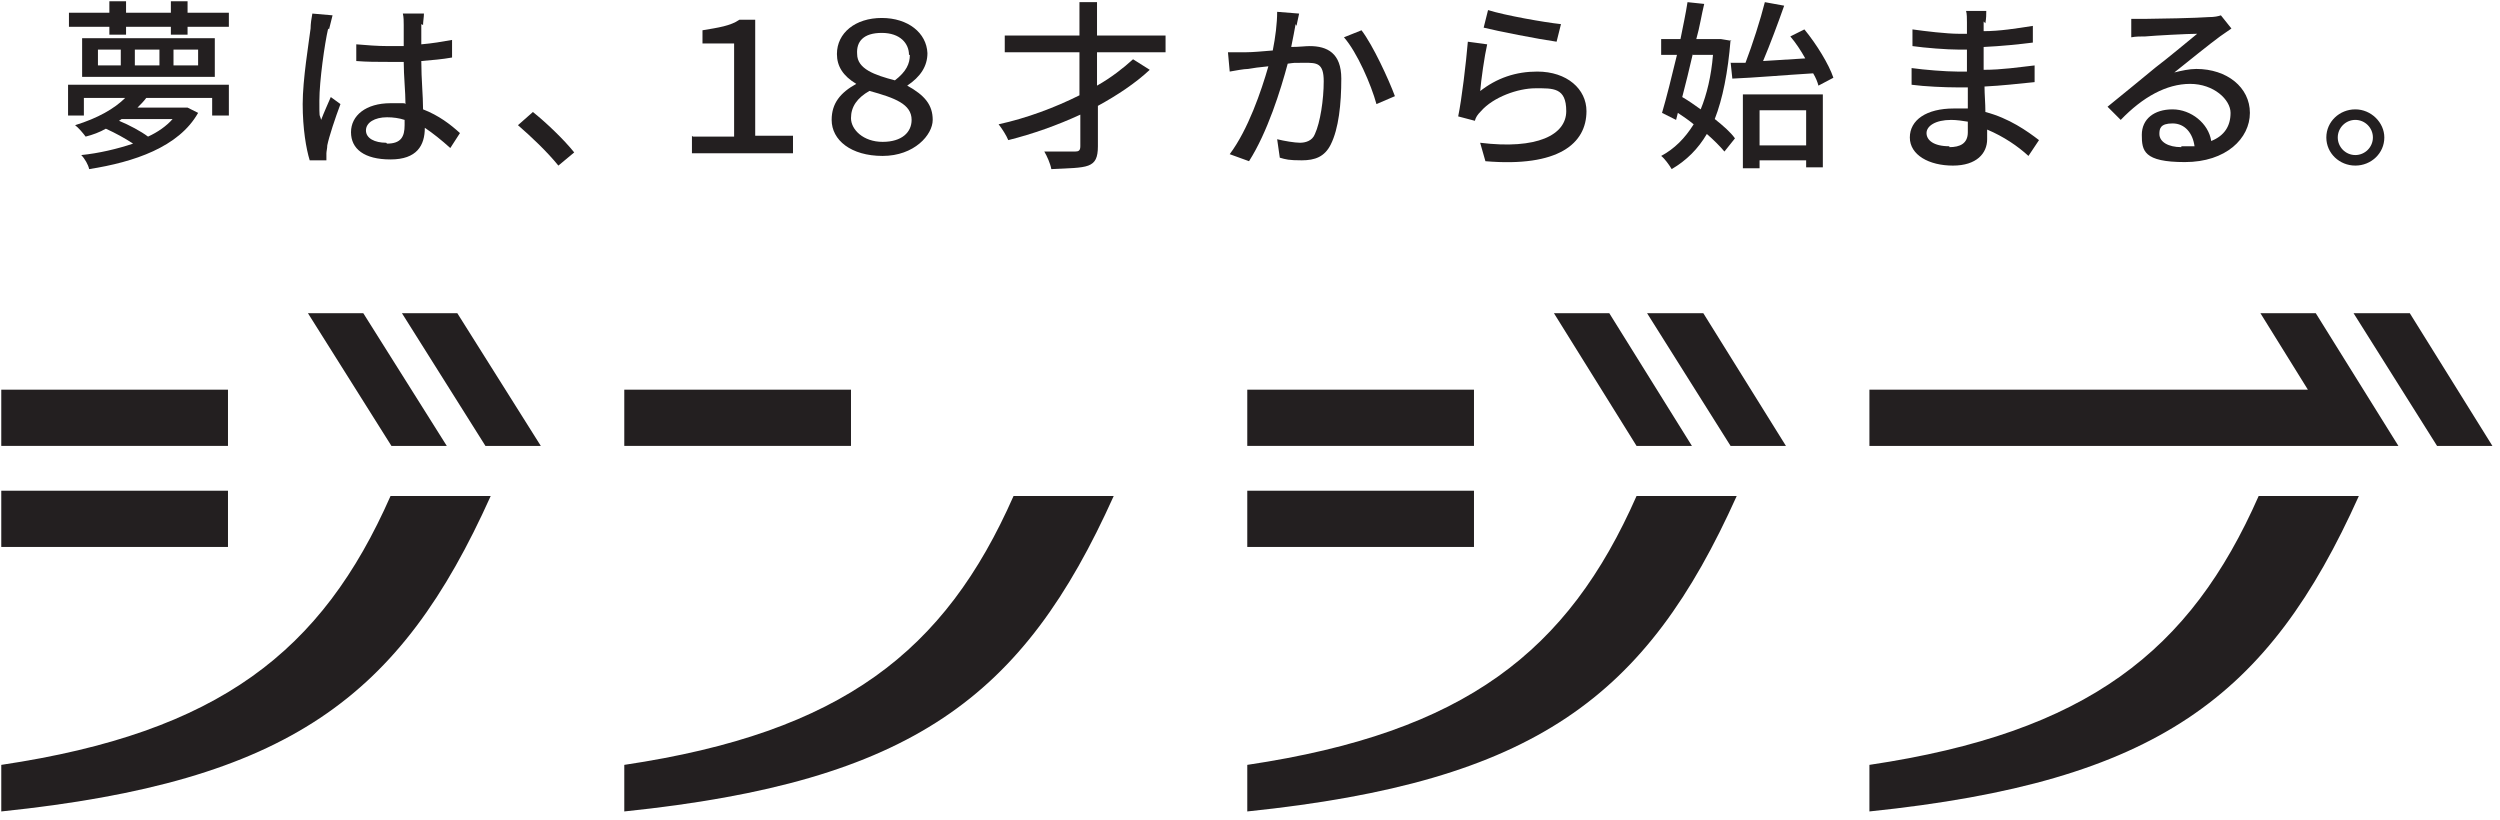 <svg viewBox="0 0 192 63" xmlns="http://www.w3.org/2000/svg">
  <path d="M17.577 0.976V2.056H14.405V2.663H13.123V2.056H9.681V2.663H8.399V2.056H5.295V0.976H8.399V0.099H9.681V0.976H13.123V0.099H14.405V0.976H17.577ZM5.227 6.51H17.577V8.872H16.294V7.522H11.233C11.031 7.792 10.828 7.994 10.558 8.264H14.405L15.215 8.669C13.73 11.301 10.288 12.448 6.847 12.988C6.779 12.651 6.509 12.178 6.239 11.909C7.589 11.774 9.006 11.436 10.221 11.031C9.614 10.626 8.871 10.221 8.129 9.884C7.656 10.154 7.117 10.356 6.577 10.491C6.374 10.221 6.037 9.817 5.767 9.614C7.522 9.074 8.804 8.332 9.614 7.522H6.442V8.872H5.227V6.51ZM16.497 5.902H6.307V2.933H16.497V5.902ZM9.276 3.81H7.522V5.025H9.276V3.81ZM9.344 9.142L9.141 9.277C9.951 9.614 10.828 10.086 11.368 10.491C12.111 10.154 12.785 9.682 13.258 9.142H9.276H9.344ZM12.245 3.81H10.356V5.025H12.245V3.81ZM15.215 3.81H13.325V5.025H15.215V3.81Z" fill="#231F20"/>
  <path d="M25.203 2.19C24.933 3.337 24.528 6.239 24.528 7.723C24.528 9.208 24.528 8.668 24.663 9.208C24.865 8.668 25.203 7.926 25.405 7.453L26.147 7.993C25.742 9.073 25.27 10.49 25.135 11.165C25.135 11.368 25.068 11.637 25.068 11.773C25.068 11.908 25.068 12.11 25.068 12.312H23.785C23.515 11.435 23.246 9.883 23.246 7.993C23.246 6.104 23.718 3.269 23.853 2.19C23.853 1.852 23.921 1.38 23.988 1.042L25.54 1.177C25.473 1.447 25.338 1.987 25.27 2.257M32.356 1.852C32.356 2.19 32.356 2.797 32.356 3.404C33.166 3.337 33.976 3.202 34.718 3.067V4.417C33.976 4.552 33.166 4.619 32.356 4.687C32.356 6.104 32.491 7.319 32.491 8.398C33.706 8.871 34.583 9.545 35.325 10.22L34.583 11.368C33.908 10.76 33.233 10.22 32.626 9.815C32.626 11.165 32.019 12.245 29.994 12.245C27.97 12.245 26.957 11.435 26.957 10.153C26.957 8.871 28.105 7.926 29.994 7.926C31.884 7.926 30.804 7.926 31.141 7.993C31.141 7.049 31.006 5.834 31.006 4.754C30.601 4.754 30.197 4.754 29.792 4.754C28.982 4.754 28.172 4.754 27.362 4.687V3.404C28.172 3.472 28.982 3.539 29.792 3.539C30.601 3.539 30.601 3.539 31.006 3.539V1.92C31.006 1.65 31.006 1.312 30.939 1.042H32.559C32.559 1.312 32.491 1.65 32.491 1.92M29.724 11.03C30.804 11.03 31.074 10.49 31.074 9.613V9.208C30.669 9.073 30.197 9.006 29.724 9.006C28.779 9.006 28.105 9.411 28.105 10.018C28.105 10.625 28.779 10.963 29.657 10.963" fill="#231F20"/>
  <path d="M39.779 9.614L40.927 8.602C41.939 9.411 43.289 10.694 44.099 11.706L42.884 12.718C42.007 11.638 40.792 10.491 39.779 9.614Z" fill="#231F20"/>
  <path d="M53.209 10.491H56.38V3.338H53.951V2.325C55.166 2.123 56.11 1.988 56.785 1.516H58V10.424H60.902V11.773H53.141V10.424L53.209 10.491Z" fill="#231F20"/>
  <path d="M63.871 9.208C63.871 7.926 64.546 7.116 65.761 6.441C64.748 5.834 64.276 5.091 64.276 4.147C64.276 2.527 65.693 1.38 67.718 1.38C69.742 1.38 71.159 2.527 71.227 4.079C71.227 5.091 70.687 5.901 69.675 6.576C71.024 7.318 71.632 8.061 71.632 9.208C71.632 10.355 70.215 11.975 67.785 11.975C65.356 11.975 63.871 10.76 63.871 9.208ZM70.012 9.208C70.012 7.993 68.73 7.521 66.773 6.981C65.828 7.521 65.356 8.196 65.356 9.073C65.356 9.95 66.3 10.895 67.785 10.895C69.27 10.895 70.012 10.153 70.012 9.208ZM69.81 4.214C69.81 3.337 69.135 2.527 67.718 2.527C66.3 2.527 65.761 3.202 65.828 4.147C65.828 5.294 67.178 5.766 68.73 6.171C69.607 5.496 69.877 4.889 69.877 4.214" fill="#231F20"/>
  <path d="M84.251 4.013V6.577C85.331 5.97 86.276 5.227 87.018 4.552L88.3 5.362C87.221 6.375 85.803 7.319 84.319 8.129V11.233C84.319 12.111 84.116 12.516 83.576 12.718C83.037 12.921 82.092 12.921 80.742 12.988C80.675 12.583 80.405 11.976 80.202 11.638C81.215 11.638 82.227 11.638 82.564 11.638C82.834 11.638 82.969 11.571 82.969 11.233V8.804C81.215 9.614 79.325 10.289 77.435 10.761C77.3 10.424 76.963 9.884 76.693 9.546C78.853 9.074 81.012 8.264 82.902 7.319V4.013H77.165V2.73H82.902V0.166H84.251V2.73H89.515V4.013H84.319H84.251Z" fill="#231F20"/>
  <path d="M99.503 1.853C99.436 2.258 99.3 2.933 99.165 3.607C99.773 3.607 100.245 3.54 100.583 3.54C101.932 3.54 103.012 4.08 103.012 6.037C103.012 7.994 102.81 9.883 102.202 11.098C101.73 12.043 100.988 12.313 99.975 12.313C98.963 12.313 98.761 12.245 98.288 12.11L98.086 10.693C98.626 10.828 99.436 10.963 99.84 10.963C100.245 10.963 100.785 10.828 100.988 10.288C101.393 9.411 101.662 7.656 101.662 6.239C101.662 4.822 101.123 4.822 100.178 4.822C99.233 4.822 99.436 4.822 98.896 4.89C98.356 6.914 97.344 10.153 95.926 12.38L94.442 11.841C95.859 9.951 96.871 6.982 97.411 5.092C96.736 5.159 96.196 5.227 95.859 5.294C95.521 5.294 94.847 5.429 94.442 5.497L94.307 4.012C94.779 4.012 95.184 4.012 95.724 4.012C96.196 4.012 96.939 3.945 97.748 3.877C97.951 2.865 98.086 1.785 98.086 0.908L99.773 1.043C99.705 1.313 99.638 1.718 99.57 1.988M107.129 7.386L105.712 7.994C105.307 6.509 104.227 4.012 103.215 2.865L104.564 2.325C105.442 3.472 106.656 6.104 107.129 7.386Z" fill="#231F20"/>
  <path d="M113.607 7.05C114.957 5.97 116.442 5.497 118.061 5.497C120.356 5.497 121.841 6.847 121.841 8.534C121.841 11.031 119.681 12.853 114.08 12.381L113.675 10.964C118.061 11.504 120.288 10.356 120.288 8.534C120.288 6.712 119.276 6.78 117.926 6.78C116.577 6.78 114.687 7.455 113.742 8.534C113.472 8.804 113.337 9.007 113.27 9.277L111.988 8.939C112.258 7.657 112.595 4.823 112.73 3.203L114.215 3.405C114.012 4.283 113.742 6.172 113.675 7.05M119.883 1.853L119.546 3.203C118.129 3.001 115.025 2.393 113.945 2.123L114.282 0.774C115.564 1.178 118.601 1.718 119.883 1.853Z" fill="#231F20"/>
  <path d="M132.908 3.068C132.705 5.565 132.301 7.589 131.693 9.141C132.368 9.681 132.908 10.154 133.245 10.626L132.436 11.638C132.098 11.233 131.626 10.761 131.086 10.289C130.411 11.436 129.534 12.313 128.386 12.988C128.184 12.651 127.847 12.178 127.577 11.976C128.589 11.436 129.399 10.626 130.074 9.546C129.669 9.209 129.264 8.939 128.859 8.669L128.724 9.209L127.644 8.669C127.982 7.522 128.386 5.902 128.791 4.215H127.577V3H129.061C129.264 1.988 129.466 1.043 129.601 0.166L130.883 0.301C130.681 1.111 130.546 2.055 130.276 3H132.166L132.975 3.135L132.908 3.068ZM130.006 4.147C129.736 5.295 129.466 6.442 129.196 7.454C129.669 7.724 130.141 8.062 130.613 8.399C131.086 7.252 131.423 5.835 131.558 4.215H130.006V4.147ZM132.908 4.822H134.055C134.595 3.405 135.202 1.516 135.54 0.166L137.024 0.436C136.552 1.786 135.945 3.405 135.405 4.687L138.644 4.485C138.307 3.878 137.902 3.27 137.497 2.798L138.577 2.258C139.521 3.405 140.466 4.957 140.804 5.97L139.656 6.577C139.589 6.307 139.454 5.97 139.251 5.632C137.024 5.767 134.73 5.97 133.043 6.037L132.908 4.755V4.822ZM133.853 7.252H139.994V12.853H138.712V12.313H135.135V12.921H133.853V7.252ZM135.135 11.166H138.712V8.467H135.135V11.166Z" fill="#231F20"/>
  <path d="M152.344 1.651C152.344 1.786 152.344 2.055 152.344 2.393C153.558 2.393 154.84 2.19 156.123 1.988V3.27C155.043 3.405 153.761 3.54 152.344 3.608V5.362C153.761 5.362 155.043 5.16 156.258 5.025V6.307C154.908 6.442 153.761 6.577 152.411 6.644C152.411 7.252 152.478 7.927 152.478 8.602C154.301 9.074 155.718 10.086 156.595 10.761L155.785 11.976C154.975 11.233 153.896 10.491 152.613 9.951C152.613 10.221 152.613 10.491 152.613 10.694C152.613 11.773 151.804 12.718 149.982 12.718C148.159 12.718 146.675 11.908 146.675 10.559C146.675 9.209 147.957 8.332 150.049 8.332C152.141 8.332 150.791 8.332 151.129 8.332C151.129 7.792 151.129 7.252 151.129 6.712H150.319C149.374 6.712 147.822 6.644 146.81 6.509V5.227C147.755 5.362 149.442 5.497 150.319 5.497H151.061V3.81H150.454C149.509 3.81 147.822 3.675 146.877 3.54V2.258C147.822 2.393 149.509 2.595 150.454 2.595H151.061V1.718C151.061 1.448 151.061 1.043 150.994 0.841H152.546C152.546 1.111 152.546 1.381 152.478 1.786M149.712 11.301C150.521 11.301 151.129 11.031 151.129 10.154C151.129 9.276 151.129 9.681 151.129 9.344C150.724 9.276 150.251 9.209 149.847 9.209C148.632 9.209 147.957 9.681 147.957 10.221C147.957 10.761 148.497 11.233 149.712 11.233" fill="#231F20"/>
  <path d="M164.828 1.448C165.571 1.448 168.81 1.381 169.62 1.313C170.092 1.313 170.362 1.246 170.565 1.178L171.374 2.19C171.105 2.393 170.767 2.595 170.497 2.798C169.755 3.338 168 4.755 166.988 5.565C167.528 5.43 168.135 5.295 168.675 5.295C171.037 5.295 172.792 6.712 172.792 8.669C172.792 10.626 170.97 12.448 167.798 12.448C164.626 12.448 164.491 11.571 164.491 10.356C164.491 9.141 165.436 8.399 166.853 8.399C168.27 8.399 169.62 9.479 169.822 10.829C170.835 10.424 171.307 9.681 171.307 8.669C171.307 7.657 170.025 6.442 168.203 6.442C166.381 6.442 164.559 7.454 162.871 9.209L161.859 8.197C162.939 7.319 164.761 5.835 165.571 5.16C166.381 4.552 168 3.203 168.743 2.595C168 2.595 165.503 2.73 164.761 2.798C164.424 2.798 164.019 2.798 163.681 2.865V1.448C164.019 1.448 164.424 1.448 164.761 1.448M167.528 11.233C167.865 11.233 168.203 11.233 168.54 11.233C168.405 10.221 167.798 9.479 166.853 9.479C165.908 9.479 165.841 9.884 165.841 10.289C165.841 10.896 166.516 11.301 167.528 11.301" fill="#231F20"/>
  <path d="M183.116 10.558C183.116 11.773 182.104 12.717 180.889 12.717C179.675 12.717 178.662 11.773 178.662 10.558C178.662 9.343 179.675 8.399 180.889 8.399C182.104 8.399 183.116 9.411 183.116 10.558ZM182.239 10.558C182.239 9.816 181.632 9.208 180.889 9.208C180.147 9.208 179.54 9.816 179.54 10.558C179.54 11.3 180.147 11.908 180.889 11.908C181.632 11.908 182.239 11.3 182.239 10.558Z" fill="#231F20"/>
  <path d="M65.356 29.927H47.945V34.245H65.356V29.927Z" fill="#231F20"/>
  <path d="M113.202 29.927H95.791V34.245H113.202V29.927Z" fill="#231F20"/>
  <path d="M17.509 29.927H0.098V34.245H17.509V29.927Z" fill="#231F20"/>
  <path d="M17.509 37.687H0.098V42.006H17.509V37.687Z" fill="#231F20"/>
  <path d="M113.202 37.687H95.791V42.006H113.202V37.687Z" fill="#231F20"/>
  <path d="M185.074 24.056H180.755L187.166 34.246H191.417L185.074 24.056Z" fill="#231F20"/>
  <path d="M173.602 24.056L177.246 29.927H143.571V34.246H184.197L177.853 24.056H173.602Z" fill="#231F20"/>
  <path d="M126.497 24.056L132.908 34.246H137.16L130.816 24.056H126.497Z" fill="#231F20"/>
  <path d="M129.939 34.246L123.595 24.056H119.344L125.687 34.246H129.939Z" fill="#231F20"/>
  <path d="M30.871 24.056L37.282 34.246H41.534L35.123 24.056H30.871Z" fill="#231F20"/>
  <path d="M34.313 34.246L27.902 24.056H23.651L30.062 34.246H34.313Z" fill="#231F20"/>
  <path d="M0.098 58.742V62.319C22.233 60.024 30.736 53.546 37.687 38.092H29.994C24.73 50.036 16.834 56.245 0.098 58.742Z" fill="#231F20"/>
  <path d="M47.945 58.742V62.319C70.08 60.024 78.583 53.546 85.534 38.092H77.841C72.577 50.036 64.681 56.245 47.945 58.742Z" fill="#231F20"/>
  <path d="M95.791 58.742V62.319C117.926 60.024 126.429 53.546 133.38 38.092H125.687C120.423 50.036 112.528 56.245 95.791 58.742Z" fill="#231F20"/>
  <path d="M143.571 58.742V62.319C165.706 60.024 174.209 53.546 181.16 38.092H173.466C168.203 50.036 160.307 56.245 143.571 58.742Z" fill="#231F20"/>
</svg>
